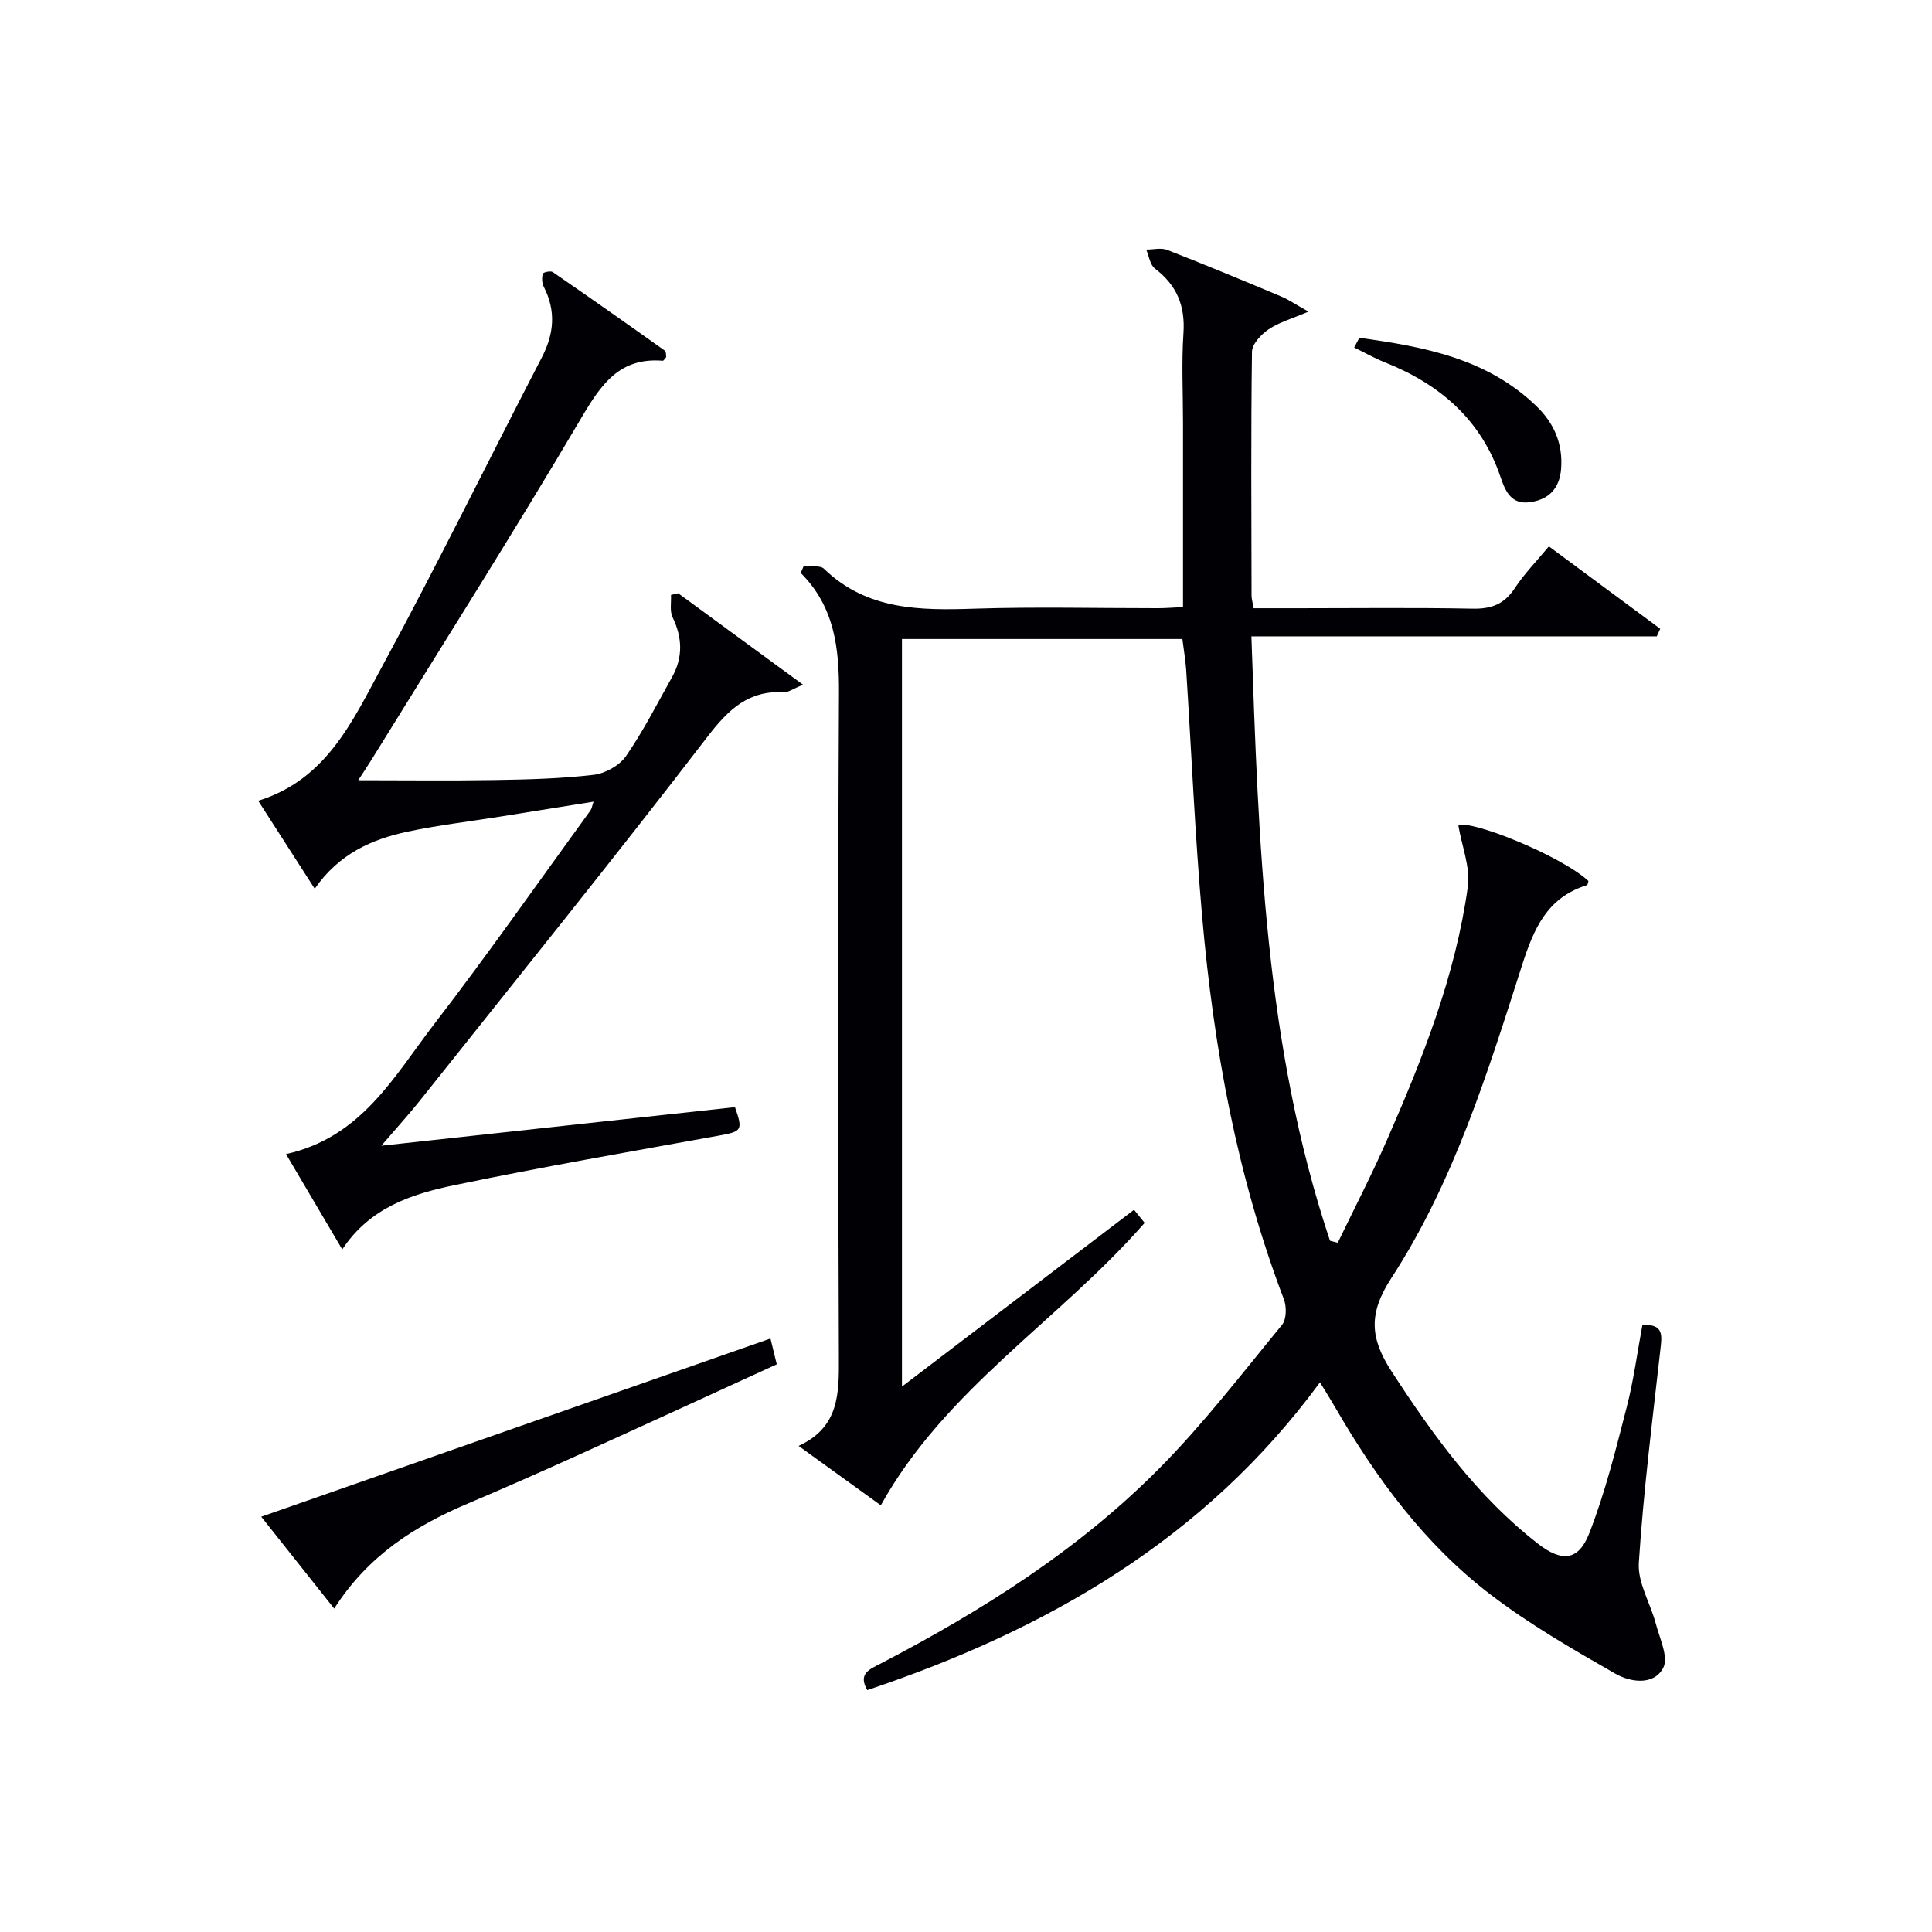 <svg enable-background="new 0 0 400 400" viewBox="0 0 400 400" xmlns="http://www.w3.org/2000/svg"><g fill="#010105"><path d="m244.8 132.3c-19.54 0-38.64 0-58.06 0v154.78c16.67-12.71 32.21-24.55 48.05-36.61.57.7 1.44 1.78 2.2 2.71-17.64 20.17-41.23 34.37-54.63 58.48-5.43-3.93-10.93-7.9-17.02-12.3 8.44-3.87 8.37-10.87 8.34-18.33-.18-45.83-.22-91.66.02-137.49.05-9.3-.89-17.91-7.92-24.92.2-.45.39-.91.59-1.36 1.43.14 3.41-.29 4.22.49 8.9 8.61 19.85 8.64 31.17 8.27 12.65-.41 25.33-.09 37.99-.1 1.62 0 3.24-.14 5.18-.23 0-12.94 0-25.56 0-38.19 0-6.17-.32-12.35.09-18.49.39-5.7-1.38-9.97-5.91-13.41-1.01-.77-1.22-2.59-1.8-3.92 1.45 0 3.08-.43 4.34.06 7.89 3.08 15.72 6.33 23.53 9.61 1.64.69 3.13 1.72 5.73 3.17-3.42 1.46-6.08 2.2-8.25 3.66-1.54 1.04-3.42 3.04-3.45 4.63-.23 16.83-.12 33.66-.09 50.49 0 .64.2 1.28.43 2.63h9.29c12 0 24-.15 36 .09 3.87.08 6.57-.89 8.75-4.2 1.98-3.02 4.56-5.65 7.09-8.7 7.81 5.78 15.43 11.42 23.05 17.06-.24.52-.47 1.05-.71 1.57-27.69 0-55.37 0-83.93 0 1.48 42.71 2.76 84.71 16.27 125.13.54.14 1.07.28 1.61.42 3.41-7.08 7.03-14.06 10.18-21.26 7.4-16.9 14.2-34.06 16.75-52.47.55-3.95-1.21-8.22-1.96-12.64 2.3-1.38 21.12 6.14 26.93 11.47-.1.3-.15.81-.33.87-8.26 2.56-11 9.03-13.46 16.71-7.14 22.29-14.14 44.84-27.01 64.62-4.81 7.39-4.42 12.48.08 19.4 8.59 13.21 17.69 25.82 30.24 35.59 4.92 3.83 8.39 3.63 10.64-2.12 3.3-8.43 5.49-17.32 7.76-26.12 1.45-5.59 2.19-11.36 3.25-17.02 4.51-.26 4.04 2.24 3.72 5.12-1.65 14.69-3.51 29.37-4.46 44.11-.27 4.12 2.41 8.39 3.53 12.65.8 3.04 2.67 6.93 1.52 9.11-1.96 3.72-6.84 2.96-9.89 1.21-8.91-5.1-17.88-10.27-26-16.5-13.5-10.36-23.49-23.91-31.98-38.57-.9-1.55-1.85-3.07-3.19-5.26-23.9 32.56-56.66 51.28-93.73 63.72-1.99-3.45.54-4.34 2.78-5.5 21.05-10.97 41.06-23.6 57.81-40.54 9.1-9.2 17.04-19.55 25.28-29.58.93-1.14.97-3.75.39-5.29-9.73-25.52-14.54-52.1-16.92-79.15-1.5-17.05-2.22-34.17-3.32-51.26-.14-1.97-.49-3.94-.78-6.3z"/><path d="m140.41 122.83c8.33 6.1 16.67 12.21 25.85 18.93-2.2.91-3.07 1.6-3.9 1.56-7.31-.42-11.44 3.44-15.79 9.09-19.54 25.45-39.72 50.42-59.7 75.54-2.25 2.82-4.69 5.49-7.92 9.26 25.23-2.75 49.22-5.37 73.22-7.99 1.68 4.83 1.43 5.03-3.35 5.9-18.28 3.31-36.59 6.48-54.77 10.26-8.79 1.83-17.46 4.62-23.19 13.3-4.08-6.93-7.81-13.25-11.64-19.74 15.6-3.44 22.38-16.12 30.62-26.84 11.16-14.5 21.65-29.5 32.41-44.31.27-.37.32-.89.64-1.81-6.66 1.07-12.99 2.08-19.33 3.09-6.39 1.02-12.83 1.77-19.15 3.11-7.46 1.58-14.25 4.61-19.25 11.83-3.95-6.14-7.64-11.89-11.7-18.22 14.13-4.36 19.52-16.51 25.54-27.59 11.49-21.17 22.09-42.82 33.18-64.2 2.56-4.94 2.95-9.66.39-14.65-.39-.75-.4-1.85-.19-2.68.08-.3 1.61-.65 2.05-.35 7.79 5.36 15.53 10.81 23.24 16.3.28.2.19.9.26 1.32-.29.32-.53.77-.72.75-8.94-.73-12.75 4.88-16.85 11.83-14.02 23.76-28.81 47.08-43.31 70.56-1.02 1.65-2.1 3.25-2.88 4.46 9.59 0 18.97.12 28.34-.04 6.81-.11 13.65-.29 20.4-1.08 2.4-.28 5.35-1.93 6.7-3.88 3.57-5.17 6.44-10.83 9.52-16.33 2.29-4.09 2.17-8.17.12-12.41-.62-1.29-.25-3.07-.33-4.62.5-.12 1-.23 1.49-.35z"/><path d="m159.52 277.13c.49 2.01.83 3.4 1.3 5.34-13.62 6.23-27.15 12.46-40.71 18.6-7.71 3.49-15.45 6.92-23.24 10.22-10.9 4.61-20.63 10.72-27.68 21.75-5.15-6.48-9.89-12.46-15.1-19.02 35.45-12.39 70.27-24.58 105.43-36.89z"/><path d="m281.44 69.94c13.3 1.84 26.39 4.22 36.67 14.16 3.67 3.55 5.49 7.79 5.1 12.96-.31 4.13-2.63 6.42-6.51 6.92-3.72.48-4.98-2.08-6.04-5.23-4-11.85-12.57-19.21-23.94-23.73-2.18-.87-4.23-2.04-6.35-3.07.36-.67.71-1.34 1.07-2.01z"/></g></svg>